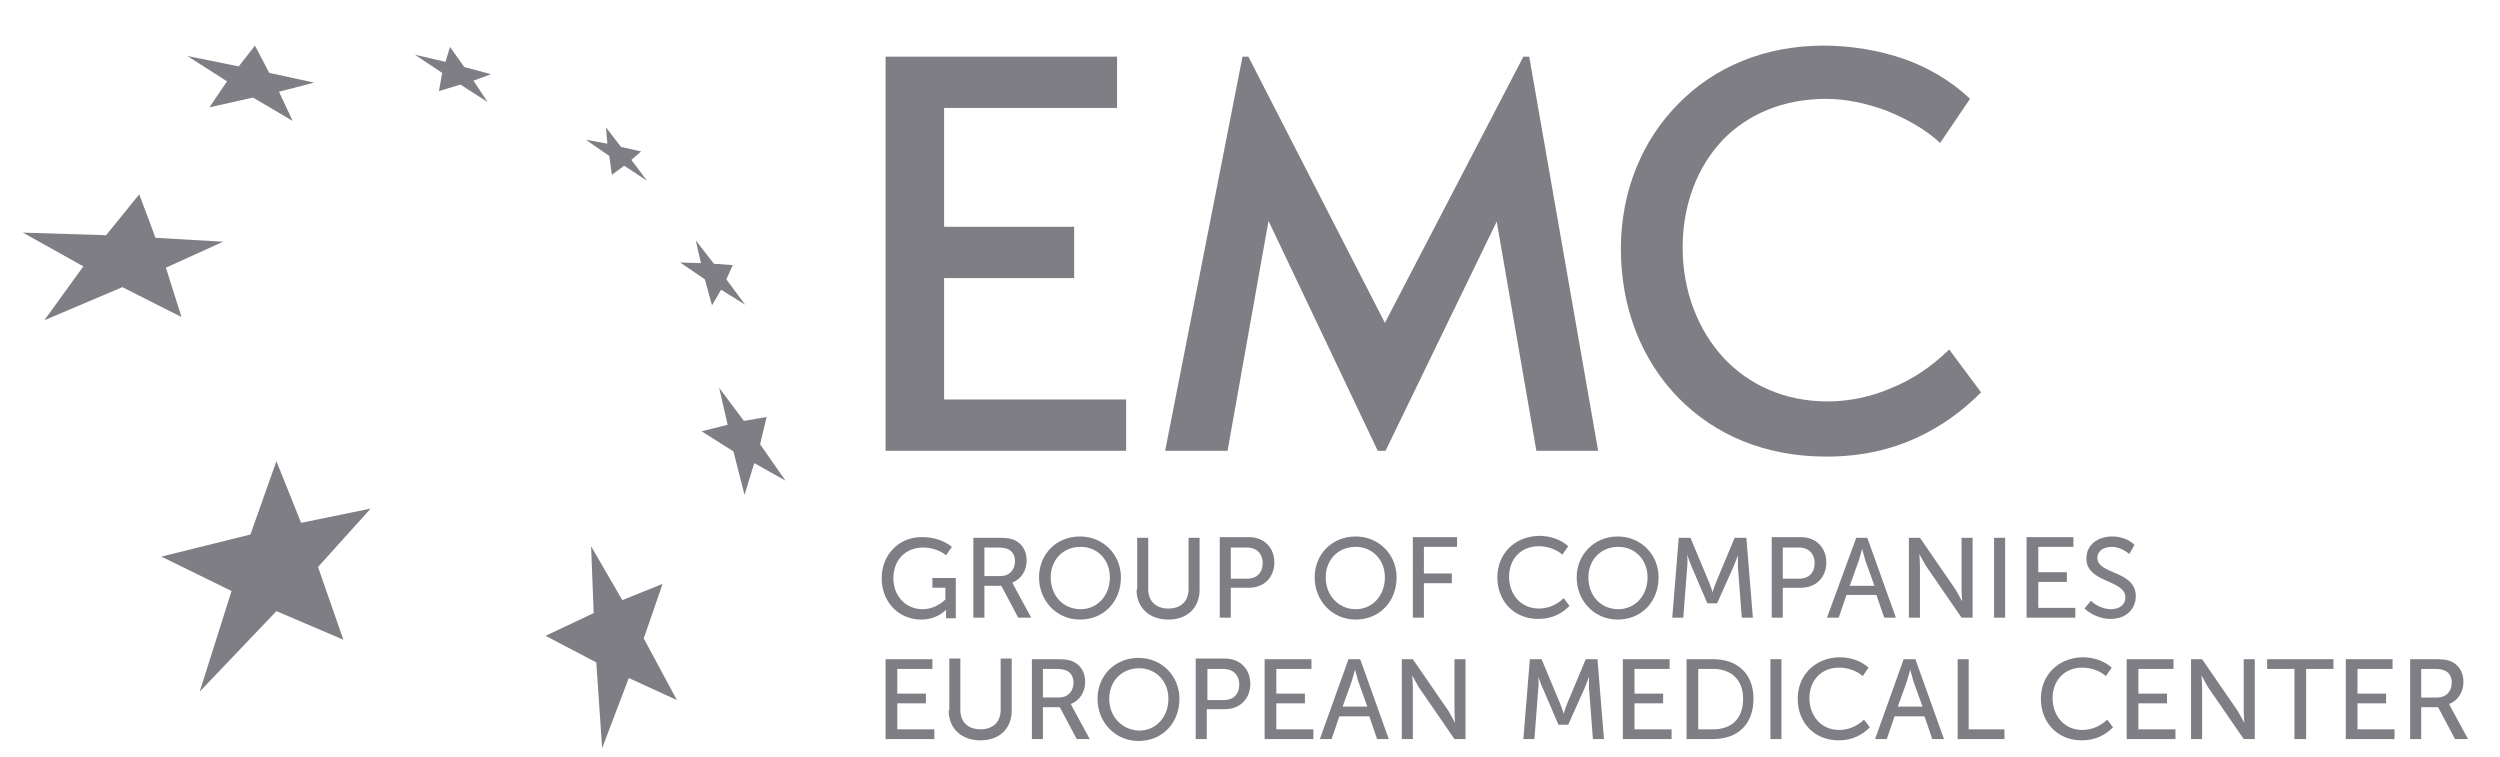 <?xml version="1.0" encoding="UTF-8"?> <svg xmlns="http://www.w3.org/2000/svg" width="241" height="73" viewBox="0 0 241 73" fill="none"><path fill-rule="evenodd" clip-rule="evenodd" d="M112.32 43.454L119.778 5.461H120.342L133.504 31.123L146.853 5.461H147.417L154.06 43.454H148.106L144.283 21.359L133.566 43.454H132.814L122.285 21.297L118.336 43.454H112.32Z" fill="#807E85"></path><path fill-rule="evenodd" clip-rule="evenodd" d="M58.421 12.284L59.863 14.162L61.806 14.6L60.866 15.414L62.37 17.417L60.176 15.977L58.985 16.853L58.735 15.038L56.478 13.473L58.547 13.849L58.421 12.284Z" fill="#807E85"></path><path fill-rule="evenodd" clip-rule="evenodd" d="M67.071 23.175L68.825 25.428L70.643 25.553L70.016 26.93L71.834 29.371L69.515 27.932L68.637 29.434L67.948 26.93L65.566 25.303L67.572 25.365L67.071 23.175Z" fill="#807E85"></path><path fill-rule="evenodd" clip-rule="evenodd" d="M69.327 37.383L71.709 40.575L73.902 40.199L73.275 42.828L75.72 46.333L72.711 44.643L71.771 47.71L70.706 43.517L67.635 41.576L70.142 40.95L69.327 37.383Z" fill="#807E85"></path><path fill-rule="evenodd" clip-rule="evenodd" d="M24.578 4.397L25.957 7.026L30.282 7.965L26.897 8.841L28.213 11.658L24.39 9.405L20.191 10.344L21.884 7.84L18.061 5.399L23.012 6.4L24.578 4.397Z" fill="#807E85"></path><path fill-rule="evenodd" clip-rule="evenodd" d="M56.981 52.655L59.989 57.85L63.875 56.285L62.057 61.543L65.254 67.489L60.616 65.361L58.046 72.121L57.482 63.858L52.594 61.292L57.231 59.102L56.981 52.655Z" fill="#807E85"></path><path fill-rule="evenodd" clip-rule="evenodd" d="M13.423 18.731L14.99 22.924L21.508 23.3L15.993 25.804L17.497 30.561L11.794 27.681L4.273 30.873L8.034 25.678L2.205 22.424L10.227 22.674L13.423 18.731Z" fill="#807E85"></path><path fill-rule="evenodd" clip-rule="evenodd" d="M26.646 44.456L29.027 50.402L35.733 49.025L30.657 54.658L33.101 61.668L26.646 58.914L19.25 66.675L22.321 56.974L15.553 53.656L24.139 51.528L26.646 44.456Z" fill="#807E85"></path><path fill-rule="evenodd" clip-rule="evenodd" d="M43.38 4.523L44.759 6.463L47.329 7.152L45.637 7.778L47.015 9.843L44.383 8.153L42.315 8.779L42.628 7.027L39.996 5.274L42.942 5.963L43.38 4.523Z" fill="#807E85"></path><path fill-rule="evenodd" clip-rule="evenodd" d="M108.371 43.454H85.371V5.461H107.683V10.406H91.011V21.86H103.546V26.805H91.011V38.509H108.56V43.454H108.371Z" fill="#807E85"></path><path fill-rule="evenodd" clip-rule="evenodd" d="M161.83 38.384C158.257 34.754 156.252 29.684 156.252 23.988C156.252 18.418 158.321 13.473 161.83 9.968C165.277 6.463 170.103 4.397 175.806 4.397C178.375 4.397 181.134 4.836 183.64 5.712C185.896 6.526 188.027 7.777 189.782 9.405L189.908 9.53L187.025 13.786L186.899 13.661C185.521 12.409 183.703 11.408 181.822 10.657C179.943 9.968 177.936 9.53 176.057 9.53C171.857 9.53 168.473 11.032 166.092 13.473C163.584 16.102 162.206 19.795 162.206 23.863C162.206 27.994 163.648 31.812 166.217 34.566C168.599 37.07 171.983 38.697 176.182 38.697C178.25 38.697 180.381 38.259 182.387 37.383C184.392 36.569 186.209 35.317 187.777 33.815L187.901 33.69L190.973 37.821L190.847 37.946C189.218 39.573 187.213 41.075 184.768 42.202C182.324 43.329 179.441 44.017 176.057 44.017C170.103 44.017 165.277 41.889 161.83 38.384Z" fill="#807E85"></path><path fill-rule="evenodd" clip-rule="evenodd" d="M84.994 55.722C84.994 58.1 86.686 59.727 88.817 59.727C89.757 59.727 90.635 59.352 91.199 58.789C91.199 58.789 91.199 58.976 91.199 59.102V59.602H92.139V55.722H89.882V56.66H91.136V57.787C90.572 58.35 89.757 58.726 88.943 58.726C87.313 58.726 86.122 57.474 86.122 55.722C86.122 54.094 87.188 52.78 89.005 52.78C89.82 52.78 90.698 53.093 91.199 53.531L91.763 52.717C91.011 52.091 89.946 51.778 88.943 51.778C86.686 51.716 84.994 53.468 84.994 55.722ZM93.831 59.54H94.896V56.473H96.526L98.155 59.54H99.409L97.779 56.535C97.654 56.285 97.591 56.16 97.591 56.16C98.406 55.847 98.97 55.033 98.97 54.032C98.97 53.03 98.469 52.342 97.717 52.029C97.403 51.904 97.027 51.841 96.275 51.841H93.831V59.54ZM94.896 55.534V52.78H96.15C96.651 52.78 96.902 52.842 97.09 52.905C97.591 53.093 97.842 53.531 97.842 54.094C97.842 54.971 97.278 55.534 96.463 55.534H94.896ZM100.161 55.659C100.161 57.912 101.853 59.727 104.109 59.727C106.428 59.727 108.057 57.975 108.057 55.659C108.057 53.468 106.365 51.716 104.109 51.716C101.79 51.716 100.161 53.468 100.161 55.659ZM101.289 55.659C101.289 53.969 102.48 52.717 104.172 52.717C105.802 52.717 106.992 53.969 106.992 55.659C106.992 57.412 105.802 58.726 104.172 58.726C102.48 58.726 101.289 57.412 101.289 55.659ZM109.561 56.848C109.561 58.601 110.815 59.727 112.633 59.727C114.45 59.727 115.641 58.601 115.641 56.848V51.841H114.576V56.786C114.576 57.975 113.824 58.663 112.633 58.663C111.442 58.663 110.69 57.975 110.69 56.786V51.841H109.625V56.848H109.561ZM117.584 59.54H118.65V56.66H120.404C121.846 56.66 122.848 55.659 122.848 54.219C122.848 52.78 121.846 51.778 120.404 51.778H117.584V59.54ZM118.65 55.784V52.78H120.216C121.094 52.78 121.72 53.343 121.72 54.282C121.72 55.221 121.156 55.784 120.216 55.784H118.65Z" fill="#807E85"></path><path fill-rule="evenodd" clip-rule="evenodd" d="M126.734 55.659C126.734 57.912 128.427 59.727 130.683 59.727C133.002 59.727 134.631 57.975 134.631 55.659C134.631 53.468 132.938 51.716 130.683 51.716C128.364 51.716 126.734 53.468 126.734 55.659ZM127.799 55.659C127.799 53.969 128.99 52.717 130.683 52.717C132.312 52.717 133.503 53.969 133.503 55.659C133.503 57.412 132.312 58.726 130.683 58.726C129.054 58.726 127.799 57.412 127.799 55.659ZM136.198 59.54H137.263V56.222H139.958V55.283H137.263V52.717H140.459V51.778H136.198V59.54Z" fill="#807E85"></path><path fill-rule="evenodd" clip-rule="evenodd" d="M144.346 55.659C144.346 57.912 145.913 59.665 148.295 59.665C149.673 59.665 150.613 59.102 151.303 58.413L150.739 57.662C150.112 58.288 149.234 58.663 148.357 58.663C146.539 58.663 145.474 57.224 145.474 55.597C145.474 53.969 146.539 52.655 148.357 52.655C149.172 52.655 150.049 52.968 150.613 53.468L151.177 52.655C150.425 51.966 149.36 51.653 148.357 51.653C145.975 51.716 144.346 53.406 144.346 55.659ZM151.992 55.659C151.992 57.912 153.684 59.727 155.94 59.727C158.259 59.727 159.889 57.975 159.889 55.659C159.889 53.468 158.196 51.716 155.94 51.716C153.684 51.716 151.992 53.468 151.992 55.659ZM153.12 55.659C153.12 53.969 154.311 52.717 156.003 52.717C157.633 52.717 158.823 53.969 158.823 55.659C158.823 57.412 157.633 58.726 156.003 58.726C154.311 58.726 153.12 57.412 153.12 55.659ZM161.205 59.54H162.27L162.647 54.658C162.709 54.157 162.647 53.468 162.647 53.468C162.647 53.468 162.897 54.22 163.085 54.658L164.59 58.163H165.529L167.096 54.658C167.284 54.22 167.535 53.531 167.535 53.531C167.535 53.531 167.535 54.22 167.535 54.658L167.911 59.54H168.977L168.35 51.841H167.221L165.466 56.035C165.278 56.473 165.091 57.099 165.091 57.099C165.091 57.099 164.903 56.473 164.714 56.035L162.96 51.841H161.831L161.205 59.54ZM170.794 59.54H171.859V56.661H173.614C175.056 56.661 176.058 55.659 176.058 54.22C176.058 52.78 175.056 51.779 173.614 51.779H170.794V59.54ZM171.859 55.784V52.78H173.426C174.303 52.78 174.93 53.343 174.93 54.282C174.93 55.221 174.366 55.784 173.426 55.784H171.859ZM176.121 59.54H177.249L178.001 57.349H180.884L181.636 59.54H182.764L180.007 51.841H178.942L176.121 59.54ZM178.314 56.473L179.192 54.032C179.317 53.656 179.505 52.905 179.505 52.905C179.505 52.905 179.694 53.594 179.818 54.032L180.696 56.473H178.314ZM184.017 59.54H185.083V54.532C185.083 54.094 185.021 53.406 185.021 53.406C185.021 53.406 185.396 54.094 185.647 54.532L189.094 59.54H190.16V51.841H189.094V56.848C189.094 57.286 189.157 57.975 189.157 57.975C189.157 57.975 188.781 57.286 188.53 56.848L185.083 51.841H184.017V59.54ZM192.228 59.54H193.294V51.841H192.228V59.54ZM195.361 59.54H200.061V58.601H196.49V56.097H199.247V55.158H196.49V52.717H199.874V51.779H195.361V59.54ZM200.939 58.663C201.629 59.289 202.569 59.665 203.446 59.665C205.013 59.665 205.89 58.663 205.89 57.474C205.89 54.971 202.192 55.409 202.192 53.781C202.192 53.093 202.82 52.717 203.572 52.717C204.198 52.717 204.825 53.03 205.264 53.406L205.765 52.53C205.2 51.966 204.386 51.716 203.634 51.716C202.192 51.716 201.127 52.53 201.127 53.844C201.127 56.222 204.887 55.847 204.887 57.599C204.887 58.288 204.324 58.726 203.509 58.726C202.756 58.726 202.004 58.35 201.566 57.912L200.939 58.663Z" fill="#807E85"></path><path fill-rule="evenodd" clip-rule="evenodd" d="M85.371 71.244H90.071V70.305H86.499V67.802H89.257V66.863H86.499V64.484H89.883V63.546H85.371V71.244ZM91.451 68.49C91.451 70.243 92.704 71.369 94.521 71.369C96.339 71.369 97.53 70.243 97.53 68.49V63.483H96.464V68.428C96.464 69.617 95.712 70.305 94.521 70.305C93.331 70.305 92.578 69.617 92.578 68.428V63.483H91.513V68.49H91.451ZM99.473 71.244H100.538V68.177H102.167L103.797 71.244H105.05L103.421 68.24C103.296 67.99 103.233 67.864 103.233 67.864C104.048 67.551 104.612 66.738 104.612 65.736C104.612 64.735 104.11 64.046 103.358 63.733C103.044 63.608 102.669 63.546 101.917 63.546H99.473V71.244ZM100.538 67.238V64.484H101.791C102.292 64.484 102.543 64.547 102.731 64.61C103.233 64.797 103.483 65.236 103.483 65.799C103.483 66.675 102.919 67.238 102.105 67.238H100.538ZM105.802 67.364C105.802 69.617 107.495 71.432 109.751 71.432C112.07 71.432 113.699 69.679 113.699 67.364C113.699 65.173 112.007 63.42 109.751 63.42C107.495 63.42 105.802 65.11 105.802 67.364ZM106.93 67.364C106.93 65.674 108.121 64.422 109.813 64.422C111.443 64.422 112.634 65.674 112.634 67.364C112.634 69.116 111.443 70.43 109.813 70.43C108.121 70.368 106.93 69.053 106.93 67.364ZM115.266 71.244H116.331V68.365H118.086C119.527 68.365 120.53 67.364 120.53 65.924C120.53 64.484 119.527 63.483 118.086 63.483H115.266V71.244ZM116.394 67.426V64.484H117.961C118.838 64.484 119.465 65.048 119.465 65.987C119.465 66.925 118.901 67.489 117.961 67.489H116.394V67.426ZM121.909 71.244H126.609V70.305H123.038V67.802H125.795V66.863H123.038V64.484H126.422V63.546H121.909V71.244ZM127.236 71.244H128.365L129.117 69.053H132L132.752 71.244H133.879L131.122 63.546H129.994L127.236 71.244ZM129.43 68.115L130.308 65.674C130.433 65.298 130.621 64.547 130.621 64.547C130.621 64.547 130.809 65.236 130.934 65.674L131.812 68.115H129.43ZM135.133 71.244H136.199V66.237C136.199 65.799 136.136 65.11 136.136 65.11C136.136 65.11 136.512 65.799 136.762 66.237L140.209 71.244H141.275V63.546H140.209V68.553C140.209 68.991 140.273 69.679 140.273 69.679C140.273 69.679 139.896 68.991 139.645 68.553L136.199 63.546H135.133V71.244Z" fill="#807E85"></path><path fill-rule="evenodd" clip-rule="evenodd" d="M146.852 71.244H147.917L148.293 66.362C148.356 65.862 148.293 65.236 148.293 65.236C148.293 65.236 148.544 65.987 148.731 66.362L150.236 69.867H151.175L152.743 66.362C152.931 65.924 153.181 65.236 153.181 65.236C153.181 65.236 153.181 65.924 153.181 66.362L153.557 71.244H154.623L153.996 63.546H152.867L151.113 67.739C150.925 68.177 150.737 68.803 150.737 68.803C150.737 68.803 150.549 68.177 150.361 67.739L148.606 63.546H147.478L146.852 71.244ZM156.44 71.244H161.14V70.305H157.568V67.802H160.326V66.863H157.568V64.484H160.953V63.546H156.44V71.244ZM162.582 71.244H165.152C167.533 71.244 169.037 69.805 169.037 67.364C169.037 64.923 167.47 63.546 165.152 63.546H162.582V71.244ZM163.71 70.305V64.484H165.152C166.844 64.484 168.035 65.486 168.035 67.364C168.035 69.304 166.906 70.305 165.152 70.305H163.71ZM170.667 71.244H171.732V63.546H170.667V71.244ZM173.299 67.364C173.299 69.617 174.866 71.369 177.248 71.369C178.626 71.369 179.566 70.806 180.256 70.118L179.692 69.367C179.065 69.993 178.187 70.368 177.31 70.368C175.492 70.368 174.427 68.928 174.427 67.301C174.427 65.674 175.492 64.359 177.31 64.359C178.125 64.359 179.002 64.672 179.566 65.173L180.13 64.359C179.378 63.671 178.313 63.358 177.31 63.358C174.928 63.42 173.299 65.11 173.299 67.364ZM180.757 71.244H181.885L182.637 69.054H185.52L186.272 71.244H187.4L184.643 63.546H183.514L180.757 71.244ZM182.951 68.115L183.828 65.674C183.953 65.298 184.141 64.547 184.141 64.547C184.141 64.547 184.33 65.236 184.454 65.674L185.332 68.115H182.951ZM188.653 71.244H193.229V70.305H189.782V63.546H188.717V71.244H188.653Z" fill="#807E85"></path><path fill-rule="evenodd" clip-rule="evenodd" d="M196.74 67.364C196.74 69.617 198.307 71.369 200.688 71.369C202.067 71.369 203.007 70.806 203.696 70.118L203.133 69.367C202.505 69.993 201.629 70.368 200.751 70.368C198.934 70.368 197.868 68.928 197.868 67.301C197.868 65.674 198.934 64.359 200.751 64.359C201.566 64.359 202.443 64.672 203.007 65.173L203.571 64.359C202.819 63.671 201.753 63.358 200.751 63.358C198.369 63.42 196.74 65.11 196.74 67.364ZM205.013 71.244H209.713V70.305H206.141V67.802H208.899V66.863H206.141V64.484H209.525V63.546H205.013V71.244ZM211.217 71.244H212.283V66.237C212.283 65.799 212.22 65.11 212.22 65.11C212.22 65.11 212.596 65.799 212.847 66.237L216.294 71.244H217.359V63.546H216.294V68.553C216.294 68.991 216.356 69.68 216.356 69.68C216.356 69.68 215.981 68.991 215.73 68.553L212.283 63.546H211.217V71.244ZM221.244 71.244H222.31V64.484H224.943V63.546H218.55V64.484H221.182V71.244H221.244ZM226.134 71.244H230.834V70.305H227.261V67.802H230.019V66.863H227.261V64.484H230.646V63.546H226.134V71.244ZM232.338 71.244H233.403V68.177H235.033L236.662 71.244H237.916L236.286 68.24C236.161 67.99 236.099 67.864 236.099 67.864C236.913 67.551 237.477 66.738 237.477 65.736C237.477 64.735 236.976 64.046 236.224 63.733C235.91 63.608 235.534 63.546 234.782 63.546H232.338V71.244ZM233.403 67.239V64.484H234.657C235.158 64.484 235.409 64.547 235.596 64.61C236.099 64.797 236.349 65.236 236.349 65.799C236.349 66.675 235.785 67.239 234.97 67.239H233.403Z" fill="#807E85"></path></svg> 